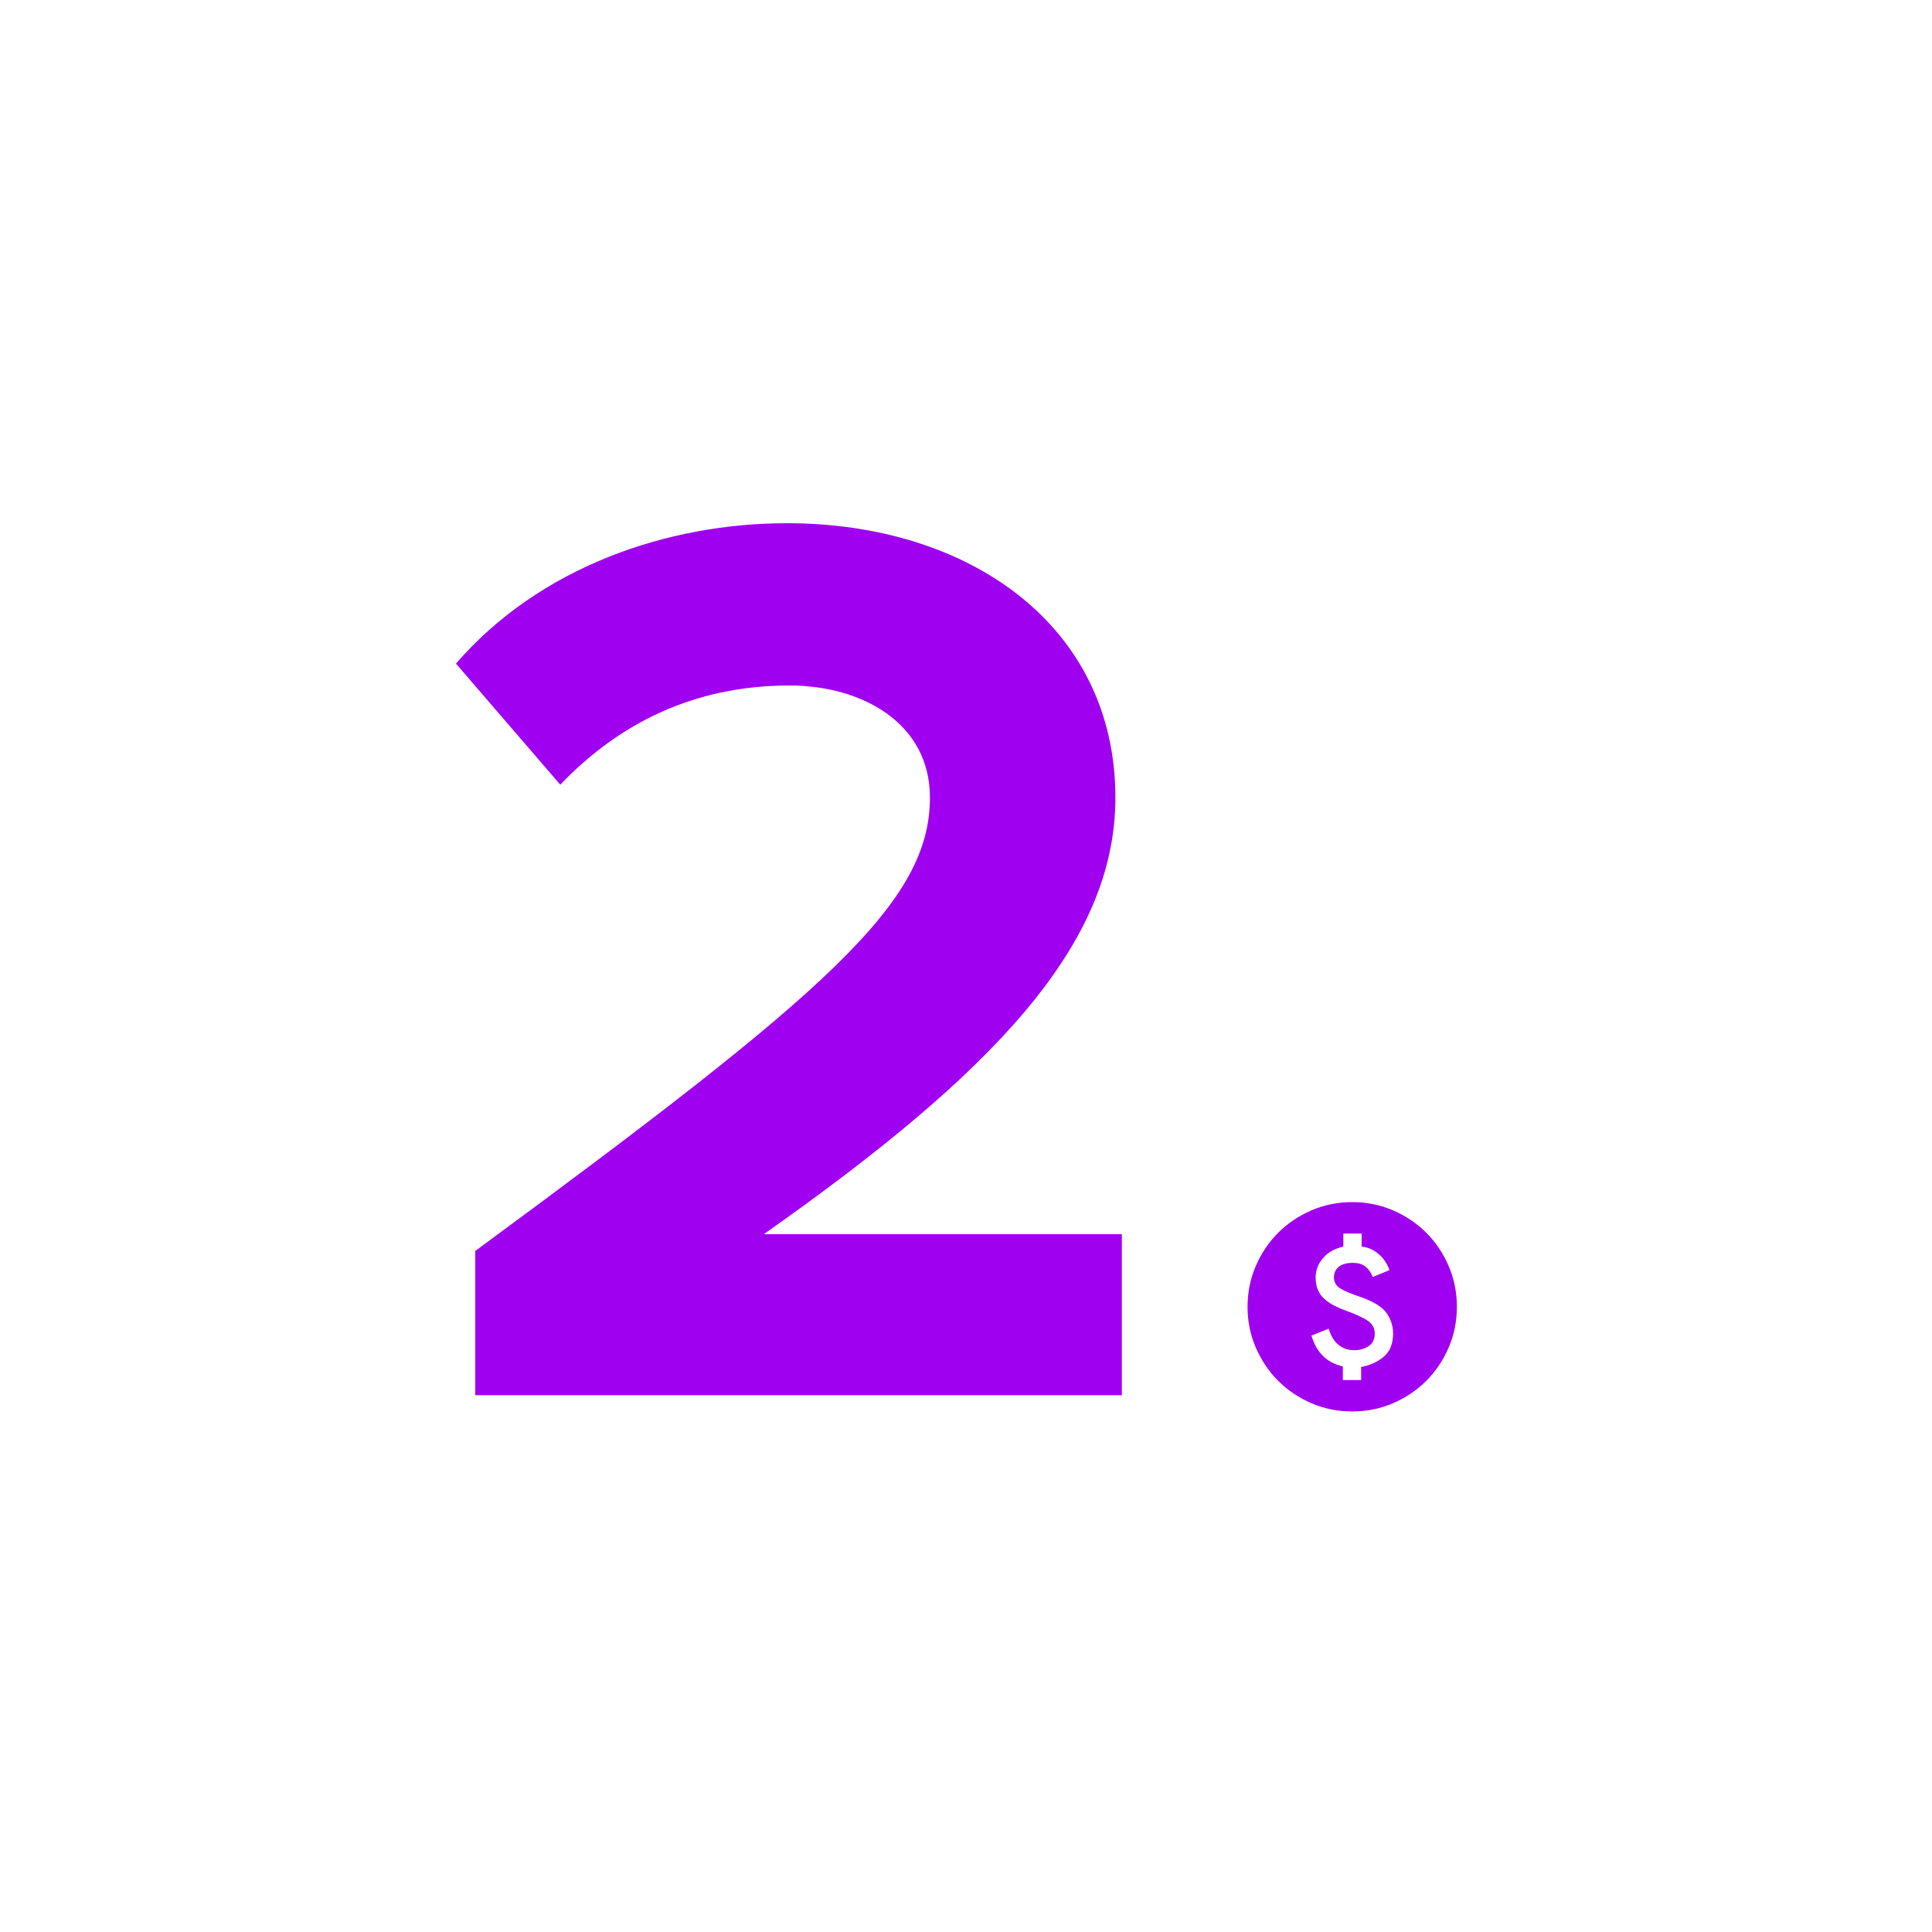 <?xml version="1.0" encoding="UTF-8"?>
<svg id="Layer_1" data-name="Layer 1" xmlns="http://www.w3.org/2000/svg" viewBox="0 0 600 600">
  <defs>
    <style>
      .cls-1 {
        fill: #a000f0;
        stroke-width: 0px;
      }
    </style>
  </defs>
  <path class="cls-1" d="M417.03,428.59h5.69v-4.06c2.71-.49,5.04-1.54,6.99-3.17s2.92-4.04,2.92-7.23c0-2.27-.65-4.36-1.95-6.26s-3.9-3.55-7.8-4.96c-3.25-1.08-5.5-2.03-6.74-2.84s-1.87-1.92-1.87-3.33.5-2.52,1.5-3.33,2.45-1.22,4.35-1.22c1.73,0,3.09.42,4.06,1.26s1.68,1.88,2.11,3.13l5.2-2.11c-.6-1.9-1.69-3.55-3.29-4.96s-3.37-2.19-5.32-2.36v-4.06h-5.69v4.06c-2.71.6-4.82,1.79-6.34,3.58s-2.27,3.79-2.27,6.01c0,2.55.74,4.6,2.23,6.17,1.49,1.57,3.83,2.93,7.03,4.06,3.41,1.25,5.78,2.36,7.11,3.33s1.99,2.25,1.99,3.82c0,1.79-.64,3.1-1.91,3.94s-2.8,1.26-4.59,1.26-3.37-.56-4.75-1.67-2.4-2.78-3.05-5l-5.36,2.11c.76,2.6,1.94,4.7,3.53,6.3s3.67,2.69,6.22,3.29v4.23ZM419.95,438.34c-4.5,0-8.72-.85-12.68-2.56s-7.39-4.02-10.32-6.95-5.24-6.36-6.95-10.32-2.56-8.18-2.56-12.67.85-8.72,2.56-12.68,4.02-7.39,6.95-10.32,6.36-5.24,10.32-6.95,8.18-2.56,12.68-2.56,8.72.85,12.67,2.56,7.39,4.02,10.32,6.95,5.24,6.36,6.95,10.32,2.56,8.18,2.56,12.68-.85,8.72-2.56,12.67-4.02,7.39-6.95,10.32-6.36,5.24-10.32,6.95-8.18,2.56-12.67,2.56Z"/>
  <path class="cls-1" d="M147.6,433.29v-44.8c109.2-80.4,141.2-108,141.2-140.8,0-23.2-21.2-34.8-43.6-34.8-30,0-53.2,12-71.2,30.8l-32.4-37.6c26-30,65.6-43.6,102.8-43.6,56.8,0,102,32,102,85.2,0,45.6-37.6,85.2-109.2,135.6h111.2v50h-200.8Z"/>
</svg>